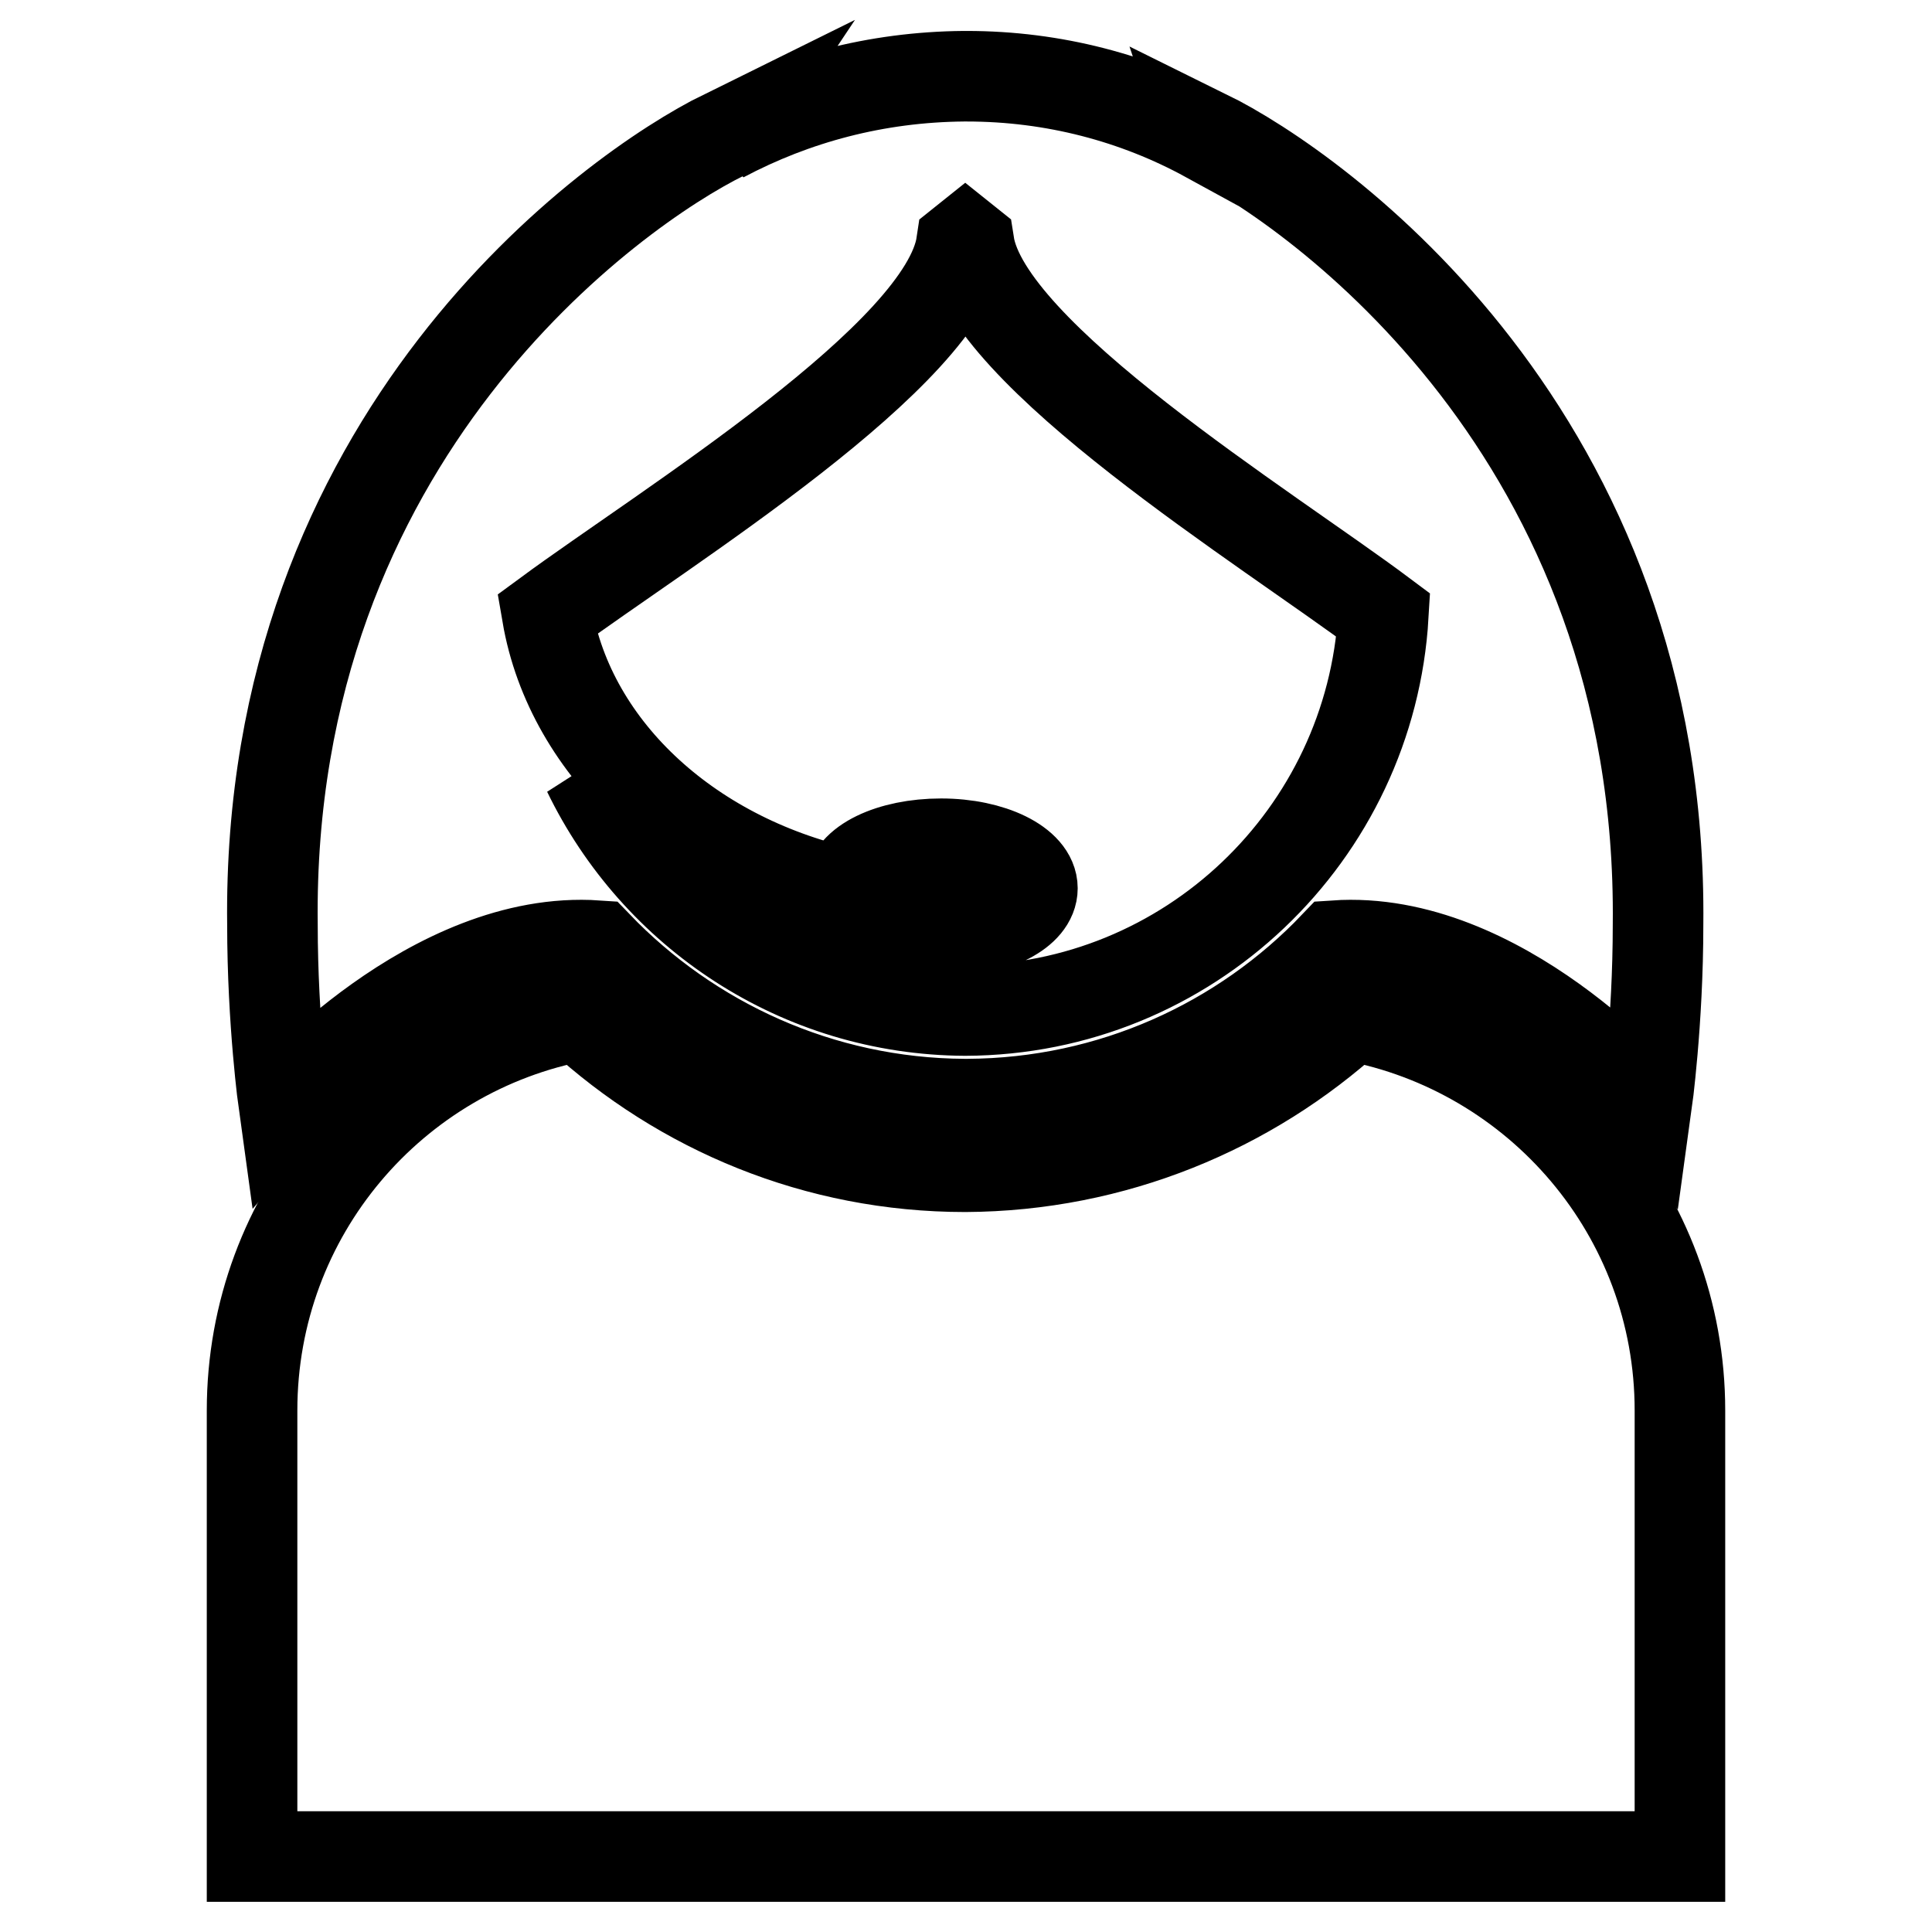 <?xml version="1.0" encoding="utf-8"?>
<!-- Svg Vector Icons : http://www.onlinewebfonts.com/icon -->
<!DOCTYPE svg PUBLIC "-//W3C//DTD SVG 1.1//EN" "http://www.w3.org/Graphics/SVG/1.1/DTD/svg11.dtd">
<svg version="1.1" xmlns="http://www.w3.org/2000/svg" xmlns:xlink="http://www.w3.org/1999/xlink" x="0px" y="0px" viewBox="0 0 256 256" enable-background="new 0 0 256 256" xml:space="preserve">
<g><g><g><g><path stroke-width="12" fill-opacity="0" stroke="#000000"  d="M179.1,134.6c-13.5,12.3-31.5,19.9-51.2,20c-19.7,0-37.6-7.6-51.1-20c-24.7,4.6-43.4,26.2-43.4,52.3V246h94.4h0.4h94.4v-59.1C222.6,160.8,203.8,139.2,179.1,134.6z"/><path stroke-width="12" fill-opacity="0" stroke="#000000"  d="M79.1,125.3c12.3,12.8,29.6,20.9,48.7,21v0c0.1,0,0.1,0,0.2,0c0.1,0,0.1,0,0.2,0v0c19.1-0.1,36.4-8.1,48.7-21c21.9-1.5,41.3,21,41.3,21s1.5-10.8,1.5-23.8c0.7-64.9-45.2-97.4-59.8-104.6l0.1,0.3c-9.5-5.2-20.4-8.1-31.9-8.1v0c0,0-0.1,0-0.2,0c0,0-0.1,0-0.2,0v0c-11.6,0.1-22.4,3-32,8.1l0.2-0.3c-14.6,7.2-60.6,39.7-59.8,104.6c0,13,1.5,23.8,1.5,23.8S57.2,123.8,79.1,125.3z M127.4,32.3l0.5-0.4l0.5,0.4c2.3,14.8,39.4,37.6,54.9,49.2c-1.7,29.1-25.8,52.3-55.4,52.4c-22-0.1-41-13-50-31.6c9.8,11.9,25.7,20,43.9,21c1,0.1,2,0.2,3,0.2c0.3,0,0.6,0,0.9,0c0,0,0,0,0,0c6.2-0.2,11.1-2.7,11.1-5.8c0-3.2-5.4-5.9-12.1-5.9c-6.7,0-12.1,2.6-12.1,5.9c0,0.3,0.1,0.6,0.2,0.8c-21-4.4-37.2-19-40.3-37.1C88.4,69.7,125.2,47.1,127.4,32.3z"/></g></g><g></g><g></g><g></g><g></g><g></g><g></g><g></g><g></g><g></g><g></g><g></g><g></g><g></g><g></g><g></g></g></g>
</svg>